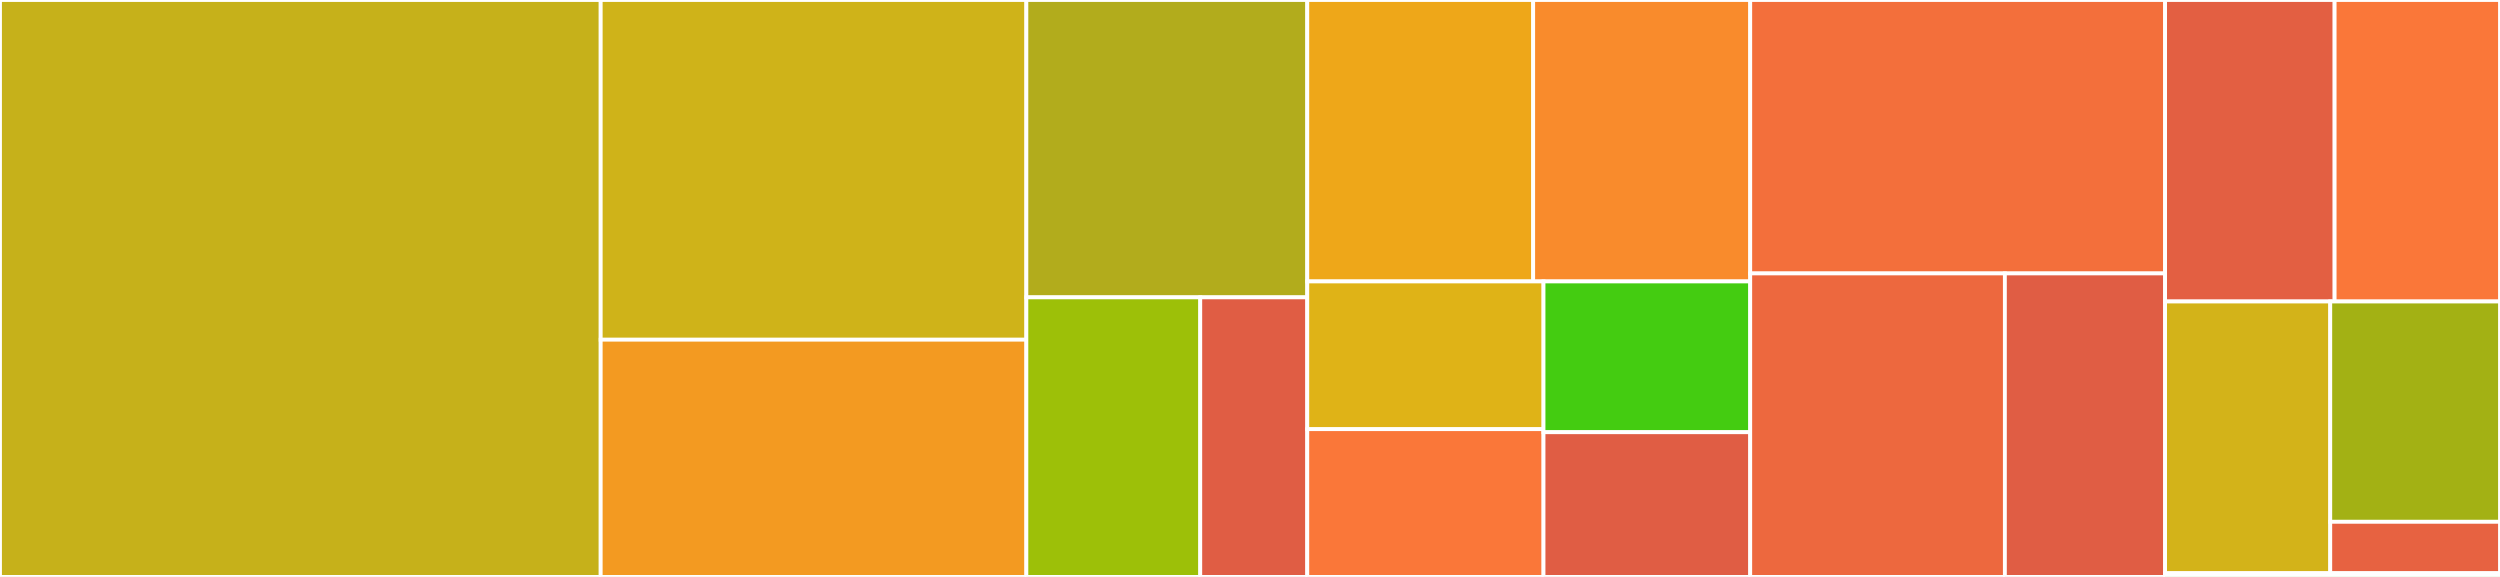<svg baseProfile="full" width="650" height="150" viewBox="0 0 650 150" version="1.1"
xmlns="http://www.w3.org/2000/svg" xmlns:ev="http://www.w3.org/2001/xml-events"
xmlns:xlink="http://www.w3.org/1999/xlink">

<rect x="0" y="0" width="650" height="150" fill="#333333" stroke="none"/>

<style>rect.s{mask:url(#mask);}</style>
<defs>
  <pattern id="white" width="4" height="4" patternUnits="userSpaceOnUse" patternTransform="rotate(45)">
    <rect width="2" height="2" transform="translate(0,0)" fill="white"></rect>
  </pattern>
  <mask id="mask">
    <rect x="0" y="0" width="100%" height="100%" fill="url(#white)"></rect>
  </mask>
</defs>

<rect x="0" y="0" width="156.18" height="150.0" fill="#c6b11a" stroke="white" stroke-width="1" class=" tooltipped" data-content="data/stringrange.jl"><title>data/stringrange.jl</title></rect>
<rect x="156.18" y="0" width="110.674" height="88.325" fill="#cfb319" stroke="white" stroke-width="1" class=" tooltipped" data-content="data/filter.jl"><title>data/filter.jl</title></rect>
<rect x="156.18" y="88.325" width="110.674" height="61.675" fill="#f39a21" stroke="white" stroke-width="1" class=" tooltipped" data-content="data/combine.jl"><title>data/combine.jl</title></rect>
<rect x="266.854" y="0" width="73.034" height="77.308" fill="#b2ac1c" stroke="white" stroke-width="1" class=" tooltipped" data-content="data/collapse.jl"><title>data/collapse.jl</title></rect>
<rect x="266.854" y="77.308" width="45.211" height="72.692" fill="#9dc008" stroke="white" stroke-width="1" class=" tooltipped" data-content="data/indexing.jl"><title>data/indexing.jl</title></rect>
<rect x="312.065" y="77.308" width="27.822" height="72.692" fill="#e05d44" stroke="white" stroke-width="1" class=" tooltipped" data-content="data/ts.jl"><title>data/ts.jl</title></rect>
<rect x="339.888" y="0" width="58.736" height="73.171" fill="#eea719" stroke="white" stroke-width="1" class=" tooltipped" data-content="util/show.jl"><title>util/show.jl</title></rect>
<rect x="398.624" y="0" width="56.433" height="73.171" fill="#f98b2c" stroke="white" stroke-width="1" class=" tooltipped" data-content="util/ohlc.jl"><title>util/ohlc.jl</title></rect>
<rect x="339.888" y="73.171" width="61.423" height="38.415" fill="#dfb317" stroke="white" stroke-width="1" class=" tooltipped" data-content="util/utils.jl"><title>util/utils.jl</title></rect>
<rect x="339.888" y="111.585" width="61.423" height="38.415" fill="#fa7739" stroke="white" stroke-width="1" class=" tooltipped" data-content="util/convert.jl"><title>util/convert.jl</title></rect>
<rect x="401.311" y="73.171" width="53.745" height="39.199" fill="#4c1" stroke="white" stroke-width="1" class=" tooltipped" data-content="util/alter.jl"><title>util/alter.jl</title></rect>
<rect x="401.311" y="112.369" width="53.745" height="37.631" fill="#e05d44" stroke="white" stroke-width="1" class=" tooltipped" data-content="util/viz.jl"><title>util/viz.jl</title></rect>
<rect x="455.056" y="0" width="107.865" height="71.094" fill="#f36f3b" stroke="white" stroke-width="1" class=" tooltipped" data-content="calc/operations.jl"><title>calc/operations.jl</title></rect>
<rect x="455.056" y="71.094" width="66.214" height="78.906" fill="#ed683e" stroke="white" stroke-width="1" class=" tooltipped" data-content="calc/shift.jl"><title>calc/shift.jl</title></rect>
<rect x="521.27" y="71.094" width="41.651" height="78.906" fill="#e05d44" stroke="white" stroke-width="1" class=" tooltipped" data-content="calc/models.jl"><title>calc/models.jl</title></rect>
<rect x="562.921" y="0" width="44.077" height="78.387" fill="#e35f42" stroke="white" stroke-width="1" class=" tooltipped" data-content="feed/utils.jl"><title>feed/utils.jl</title></rect>
<rect x="606.998" y="0" width="43.002" height="78.387" fill="#fa7739" stroke="white" stroke-width="1" class=" tooltipped" data-content="feed/yahoo.jl"><title>feed/yahoo.jl</title></rect>
<rect x="562.921" y="78.387" width="42.943" height="70.645" fill="#d3b319" stroke="white" stroke-width="1" class=" tooltipped" data-content="feed/quandl.jl"><title>feed/quandl.jl</title></rect>
<rect x="605.864" y="78.387" width="44.136" height="57.28" fill="#a3b114" stroke="white" stroke-width="1" class=" tooltipped" data-content="feed/text.jl"><title>feed/text.jl</title></rect>
<rect x="605.864" y="135.667" width="44.136" height="13.365" fill="#e76241" stroke="white" stroke-width="1" class=" tooltipped" data-content="feed/google.jl"><title>feed/google.jl</title></rect>
<rect x="562.921" y="149.032" width="87.079" height="0.968" fill="#4c1" stroke="white" stroke-width="1" class=" tooltipped" data-content="Temporal.jl"><title>Temporal.jl</title></rect>
</svg>